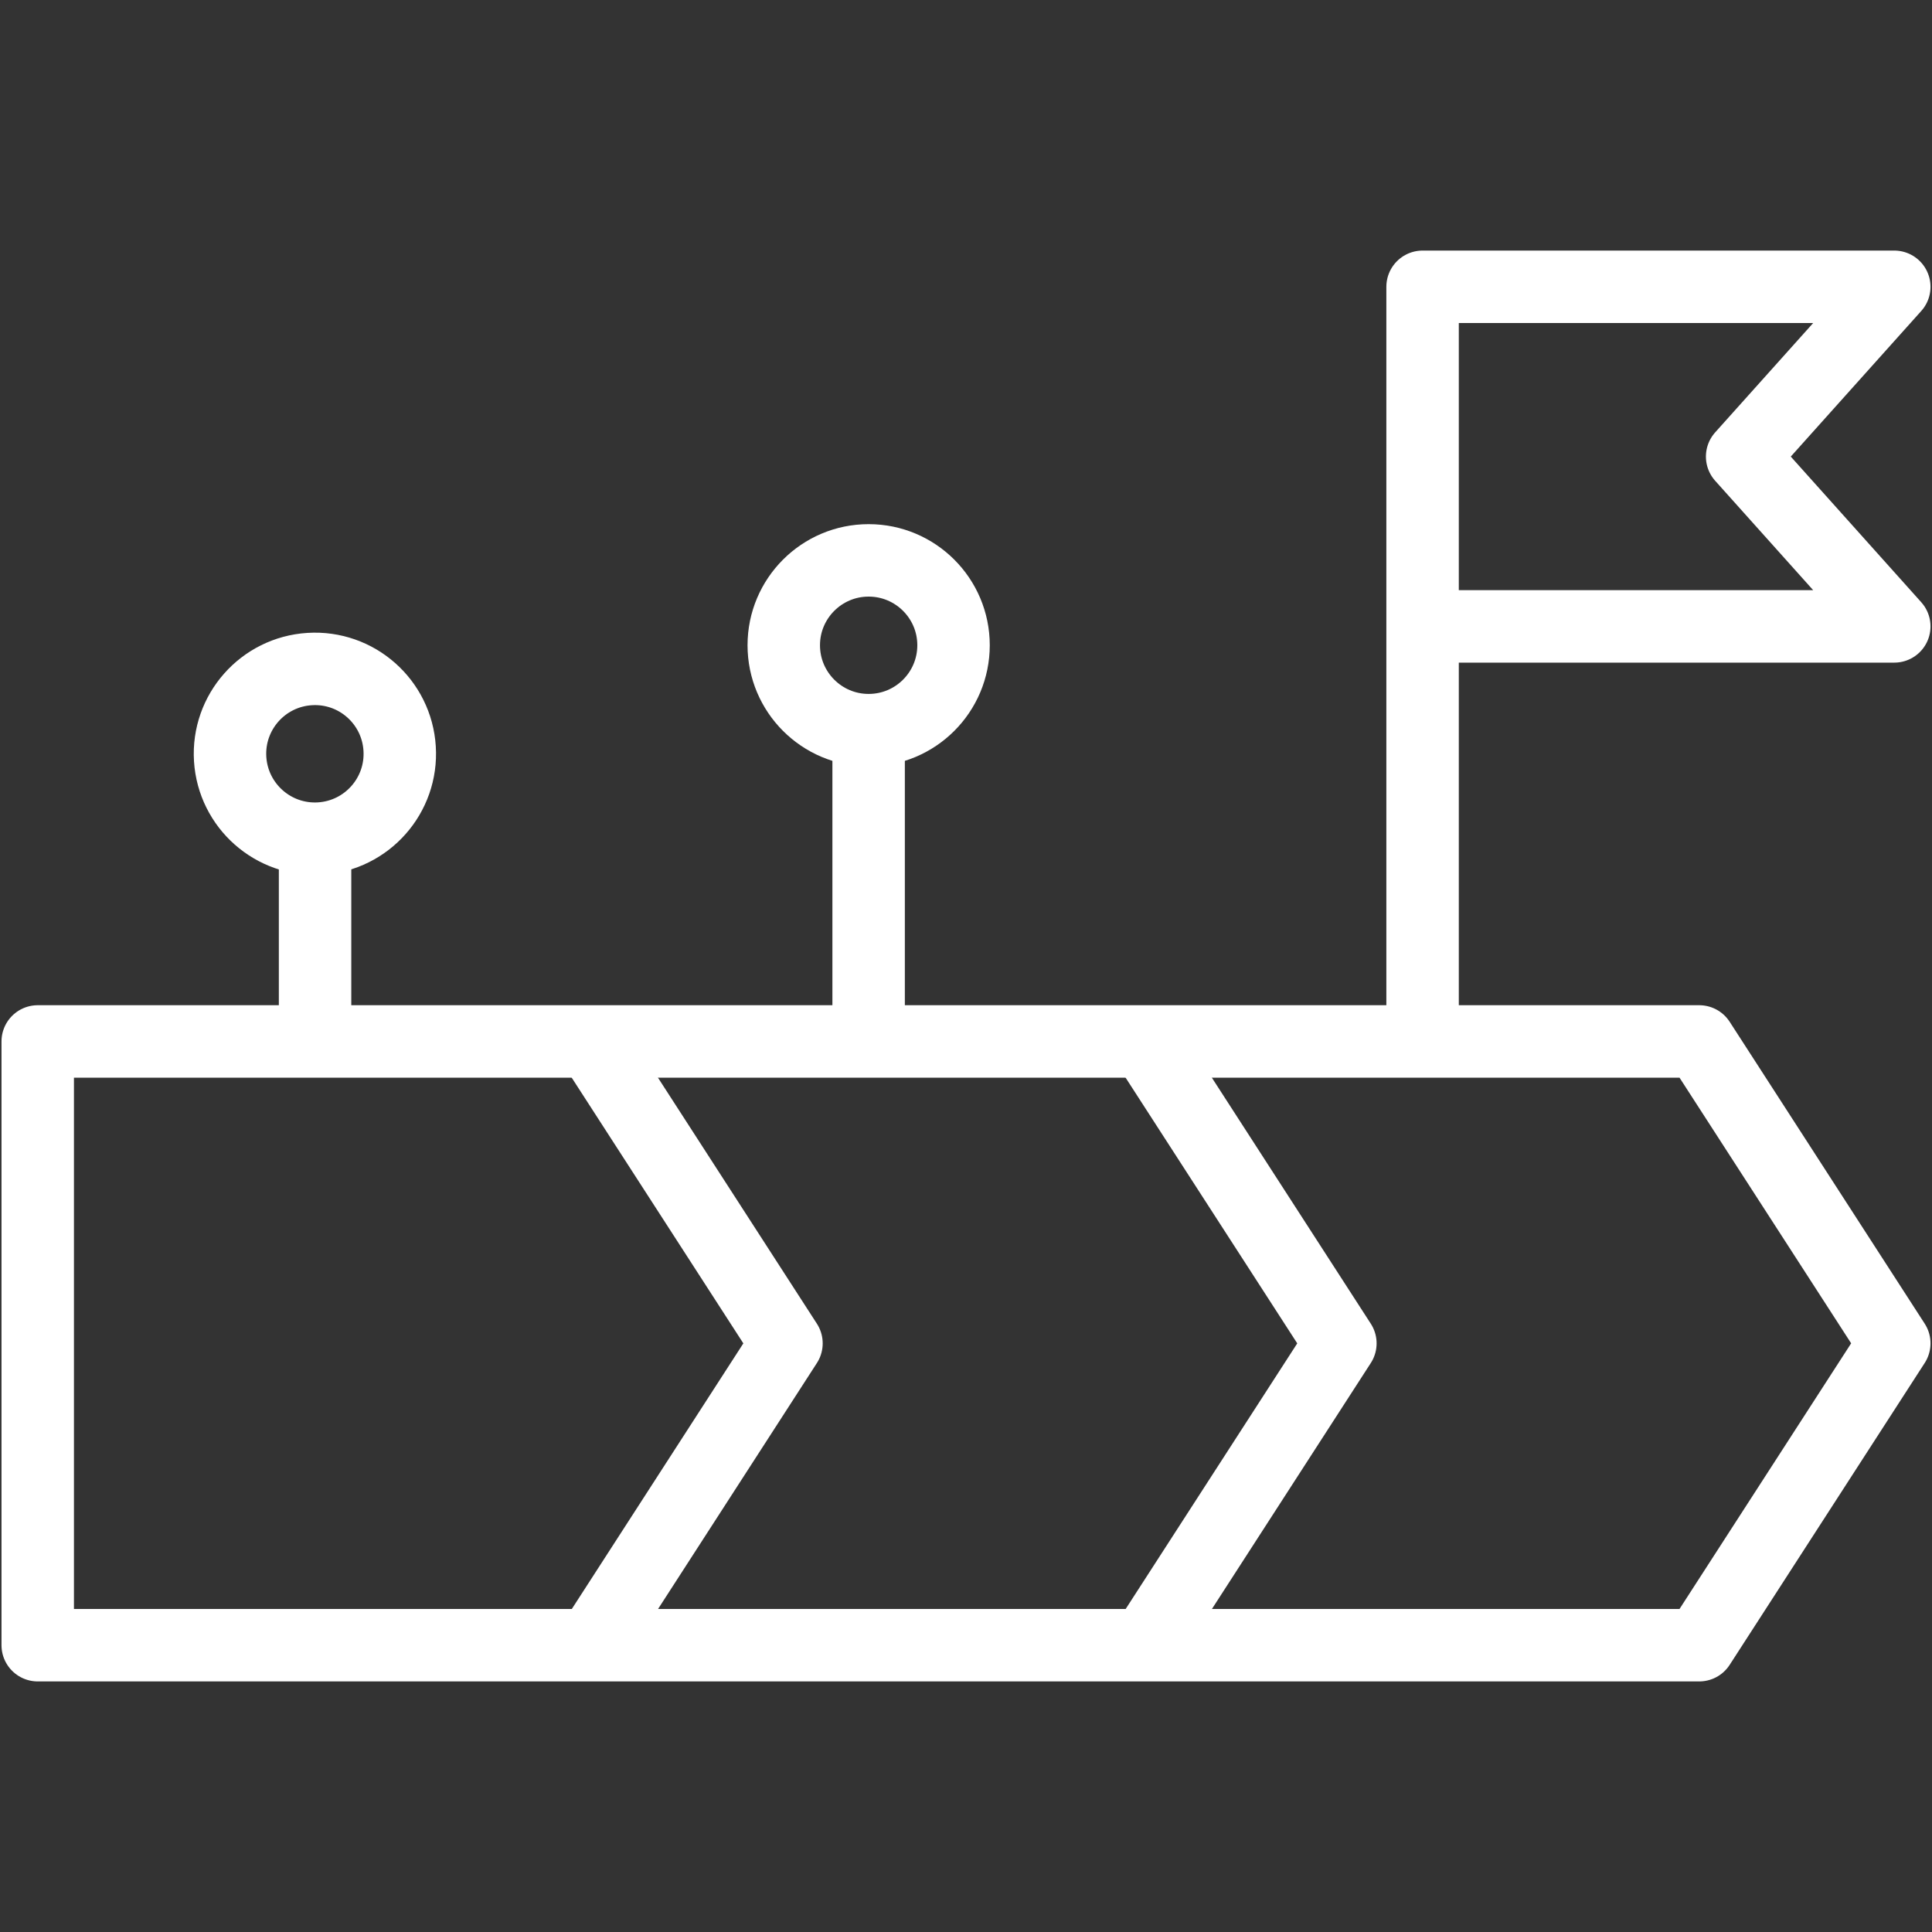 <svg width="40" height="40" viewBox="0 0 40 40" fill="none" xmlns="http://www.w3.org/2000/svg">
<rect x="0" y="0" width="40" height="40" fill="#333333" stroke="none"/>
<g id="roadmap-planning 1">
<g id="Group">
<path id="Vector" fill-rule="evenodd" clip-rule="evenodd" d="M0.781 21.562C12.248 21.562 23.715 21.562 35.181 21.562L39.219 27.812L35.181 34.062C23.715 34.062 12.248 34.062 0.781 34.062V21.562Z" stroke="white" stroke-width="1.5" stroke-miterlimit="22.926" stroke-linecap="round" stroke-linejoin="round"/>
<path id="Vector_2" d="M23.781 21.668L27.751 27.813L23.806 33.92" stroke="white" stroke-width="1.5" stroke-miterlimit="22.926" stroke-linecap="round" stroke-linejoin="round"/>
<path id="Vector_3" d="M12.378 21.768L16.283 27.813L12.352 33.9" stroke="white" stroke-width="1.5" stroke-miterlimit="22.926" stroke-linecap="round" stroke-linejoin="round"/>
<path id="Vector_4" d="M29.453 21.172V5.938H39.219L36.069 9.453L39.219 12.969H29.844" stroke="white" stroke-width="1.5" stroke-miterlimit="22.926" stroke-linecap="round" stroke-linejoin="round"/>
<path id="Vector_5" d="M17.984 21.172V15.508" stroke="white" stroke-width="1.5" stroke-miterlimit="22.926" stroke-linecap="round" stroke-linejoin="round"/>
<path id="Vector_6" d="M6.523 21.172V17.754" stroke="white" stroke-width="1.5" stroke-miterlimit="22.926" stroke-linecap="round" stroke-linejoin="round"/>
<path id="Vector_7" d="M6.629 17.361C7.598 17.3 8.335 16.466 8.274 15.497C8.214 14.528 7.38 13.791 6.411 13.852C5.442 13.912 4.705 14.746 4.765 15.715C4.826 16.684 5.66 17.421 6.629 17.361Z" stroke="white" stroke-width="1.5" stroke-miterlimit="22.926" stroke-linecap="round" stroke-linejoin="round"/>
<path id="Vector_8" d="M17.984 15.117C18.955 15.117 19.742 14.33 19.742 13.359C19.742 12.389 18.955 11.602 17.984 11.602C17.014 11.602 16.227 12.389 16.227 13.359C16.227 14.33 17.014 15.117 17.984 15.117Z" stroke="white" stroke-width="1.5" stroke-miterlimit="22.926" stroke-linecap="round" stroke-linejoin="round"/>
</g>
</g>
</svg>
